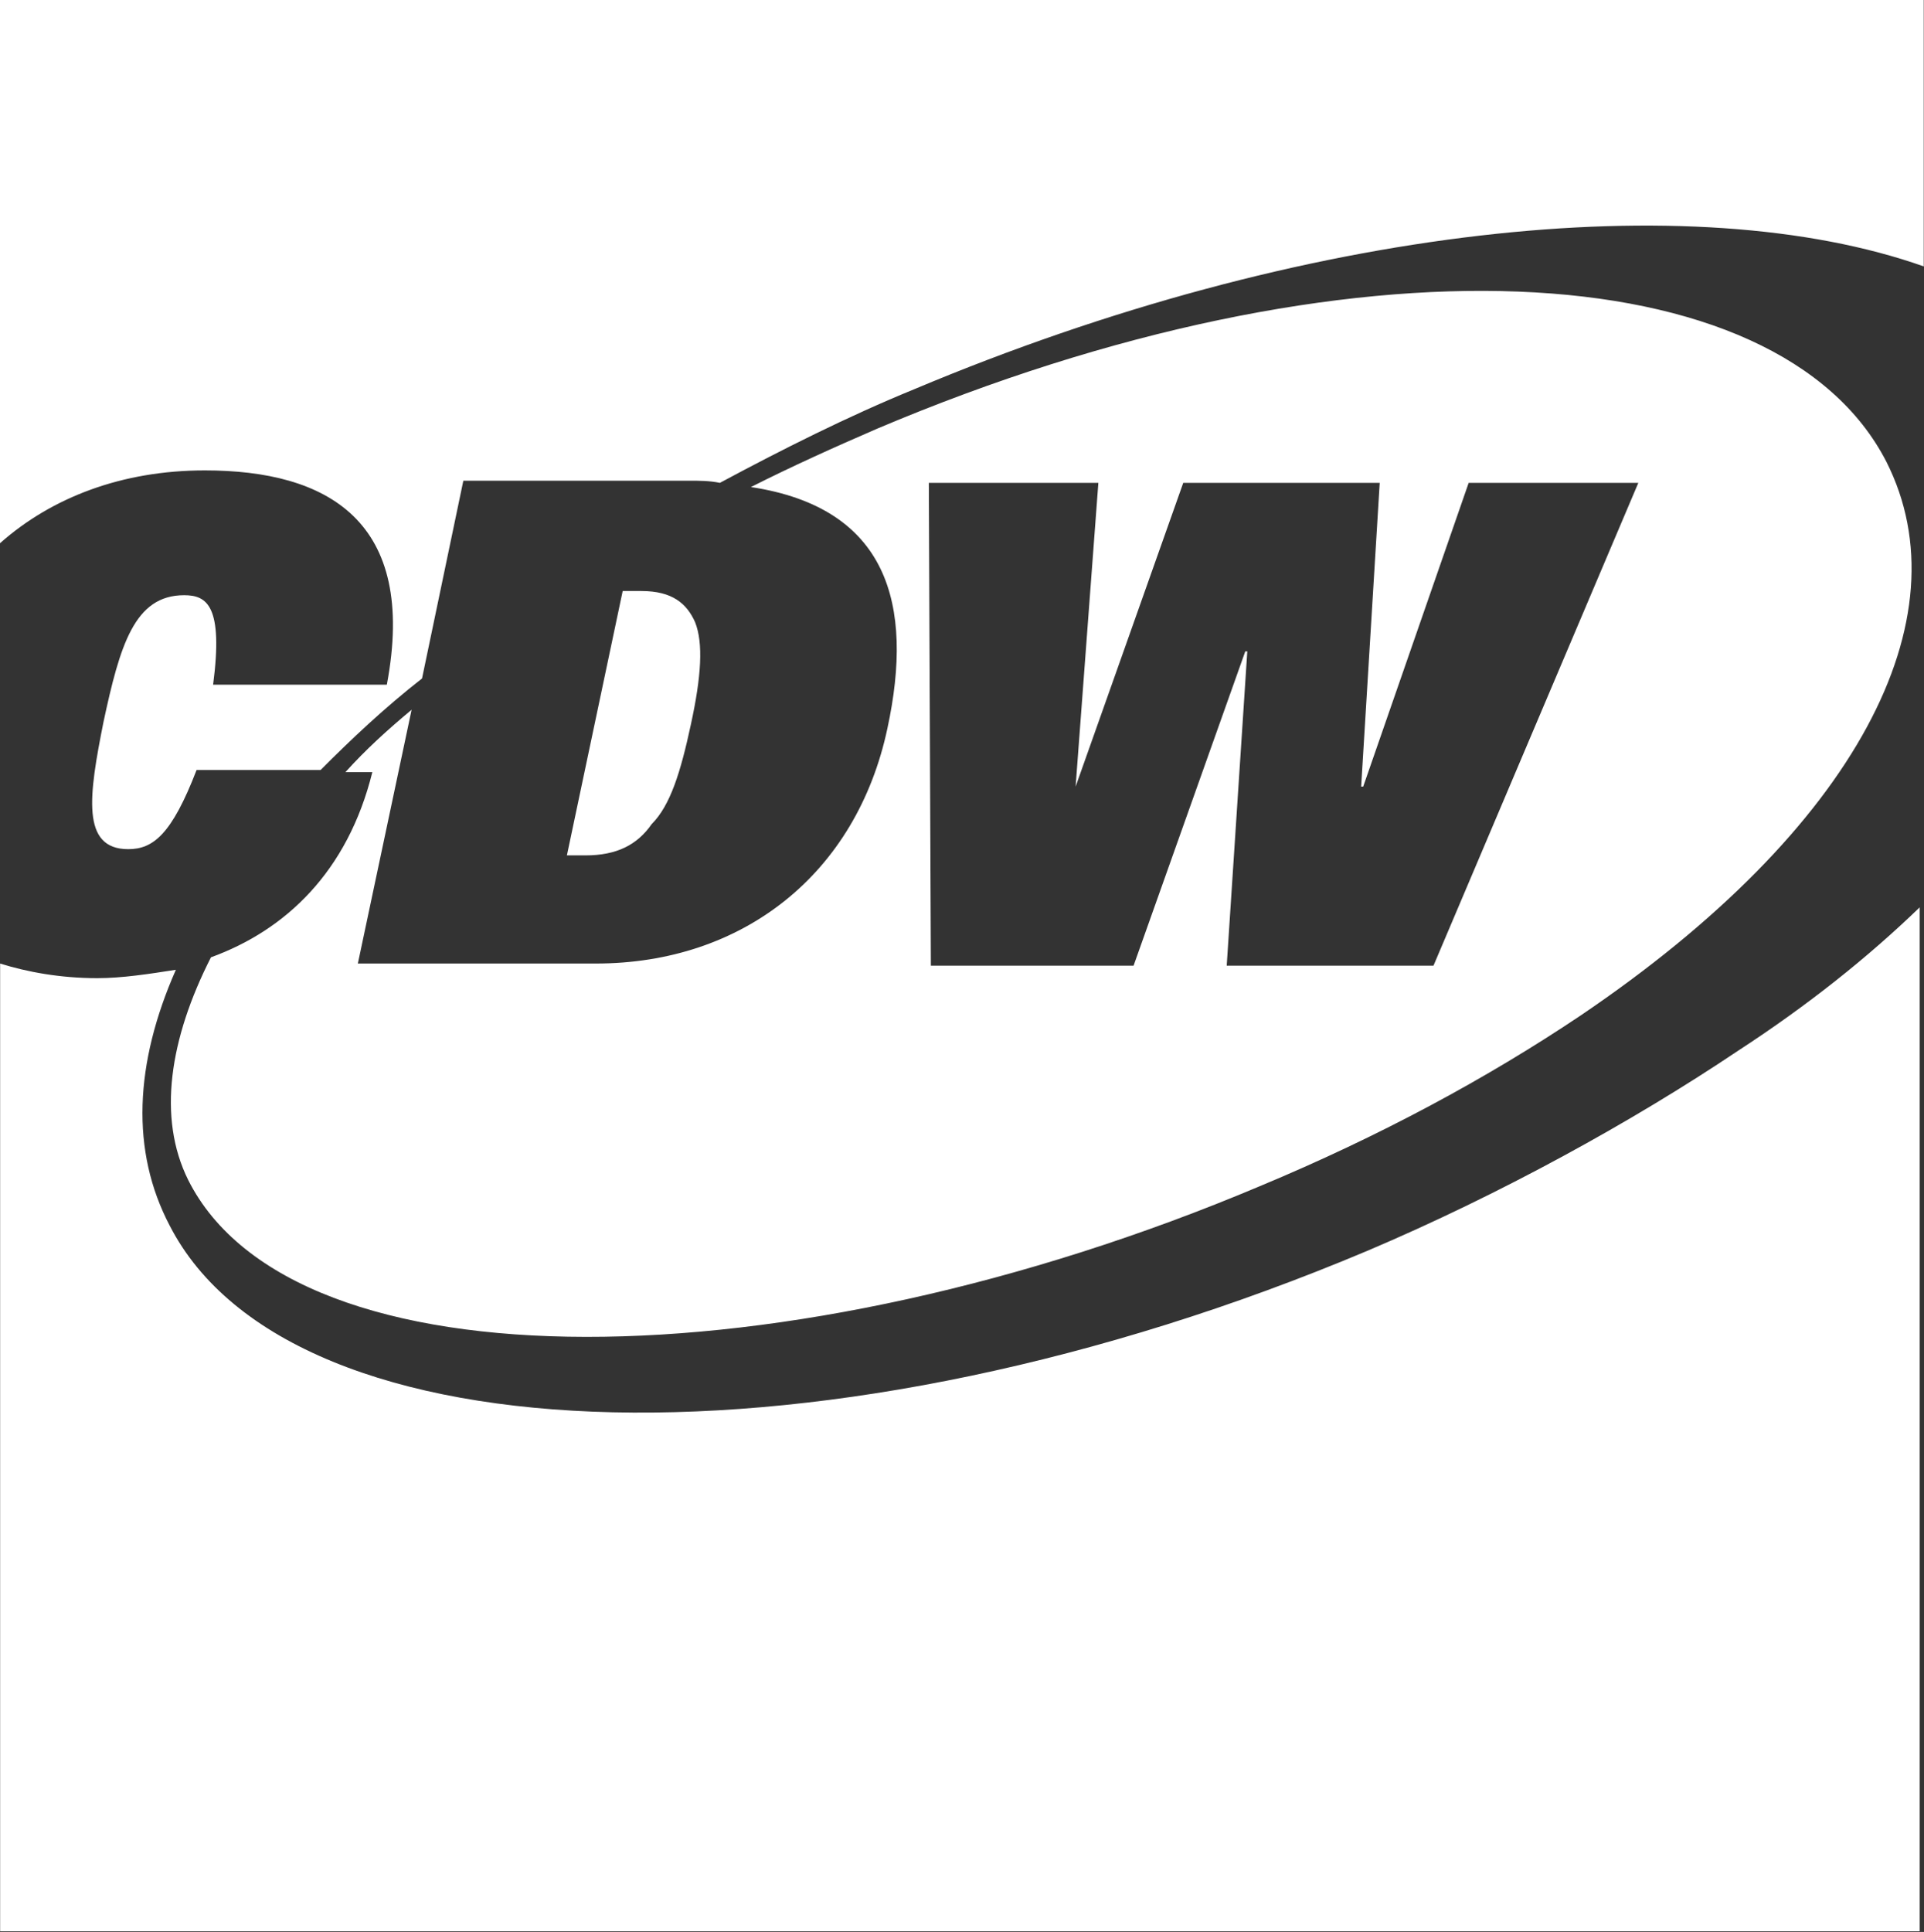 <svg version="1.2" xmlns="http://www.w3.org/2000/svg" viewBox="0 0 1514 1520" width="1514" height="1520">
	<rect x="0" y="0" width="1514" height="1520" fill="#333333" stroke="none"/>
	<title>CDW_logo-svg</title>
	<style>
		.s0 { fill: #ffffff } 
	</style>
	<g id="layer1">
		<g id="g2235">
			<path id="path2131" fill-rule="evenodd" class="s0" d="m1513.8 0v209.6c-180.7-63.9-486.7-32.8-794.3 96.6-52.1 21.3-104.2 47.5-153 73.7-8.2-1.7-16.3-1.7-24.4-1.7h-177.5l-32.5 155.6c-29.3 22.9-55.4 47.5-79.8 72h-97.6c-19.6 50.8-34.2 62.3-53.8 62.3-37.4 0-30.9-42.6-19.5-99.9 13-60.6 24.4-99.9 63.5-99.9 17.9 0 30.9 8.2 22.8 70.4h136.7c24.4-129.3-47.2-168.6-143.2-168.6-65.1 0-120.5 21.2-161.2 57.3v-427.4zm-1220.8 607.5h-21.2c16.3-18 32.6-32.8 52.1-49.1l-42.3 199.7h187.2c115.6 0 205.1-70.4 229.5-185 21.2-98.2 0-173.6-107.4-189.9 32.5-16.4 65.1-31.1 99.3-45.9 371.1-157.2 709.7-139.2 794.3 26.2 61.9 122.8-22.8 288.2-240.9 435.6-73.2 49.1-157.9 94.9-252.3 134.2-372.7 157.2-760.2 160.5-843.2-4.9-24.4-49.1-14.6-111.3 17.9-175.2 58.6-21.3 107.5-67.1 127-145.7zm437.9-227.6l1.6 379.9h159.5l87.9-247.3h1.6l-16.2 247.3h162.7l161.2-379.9h-133.5l-83 239h-1.6l14.6-239h-154.6l-84.7 239 17.9-239zm636.5 447c55.3-36 102.5-73.7 143.2-113v805.6h-1510.5v-761.4c21.1 6.6 47.2 11.5 76.5 11.5 19.5 0 40.7-3.3 61.8-6.6-32.5 73.7-35.8 142.5-4.8 201.4 96 186.7 519.2 198.1 942.4 19.7 104.2-44.2 208.4-101.5 291.4-157.2zm-854.6-178.5c-11.4 16.4-27.6 24.6-52.1 24.6h-14.6l43.9-208h14.7c24.4 0 35.8 9.9 42.3 24.6 6.5 16.4 4.9 42.6-3.3 80.2-8.1 37.7-16.2 63.9-30.9 78.6z"/>
		</g>
	</g>
</svg>